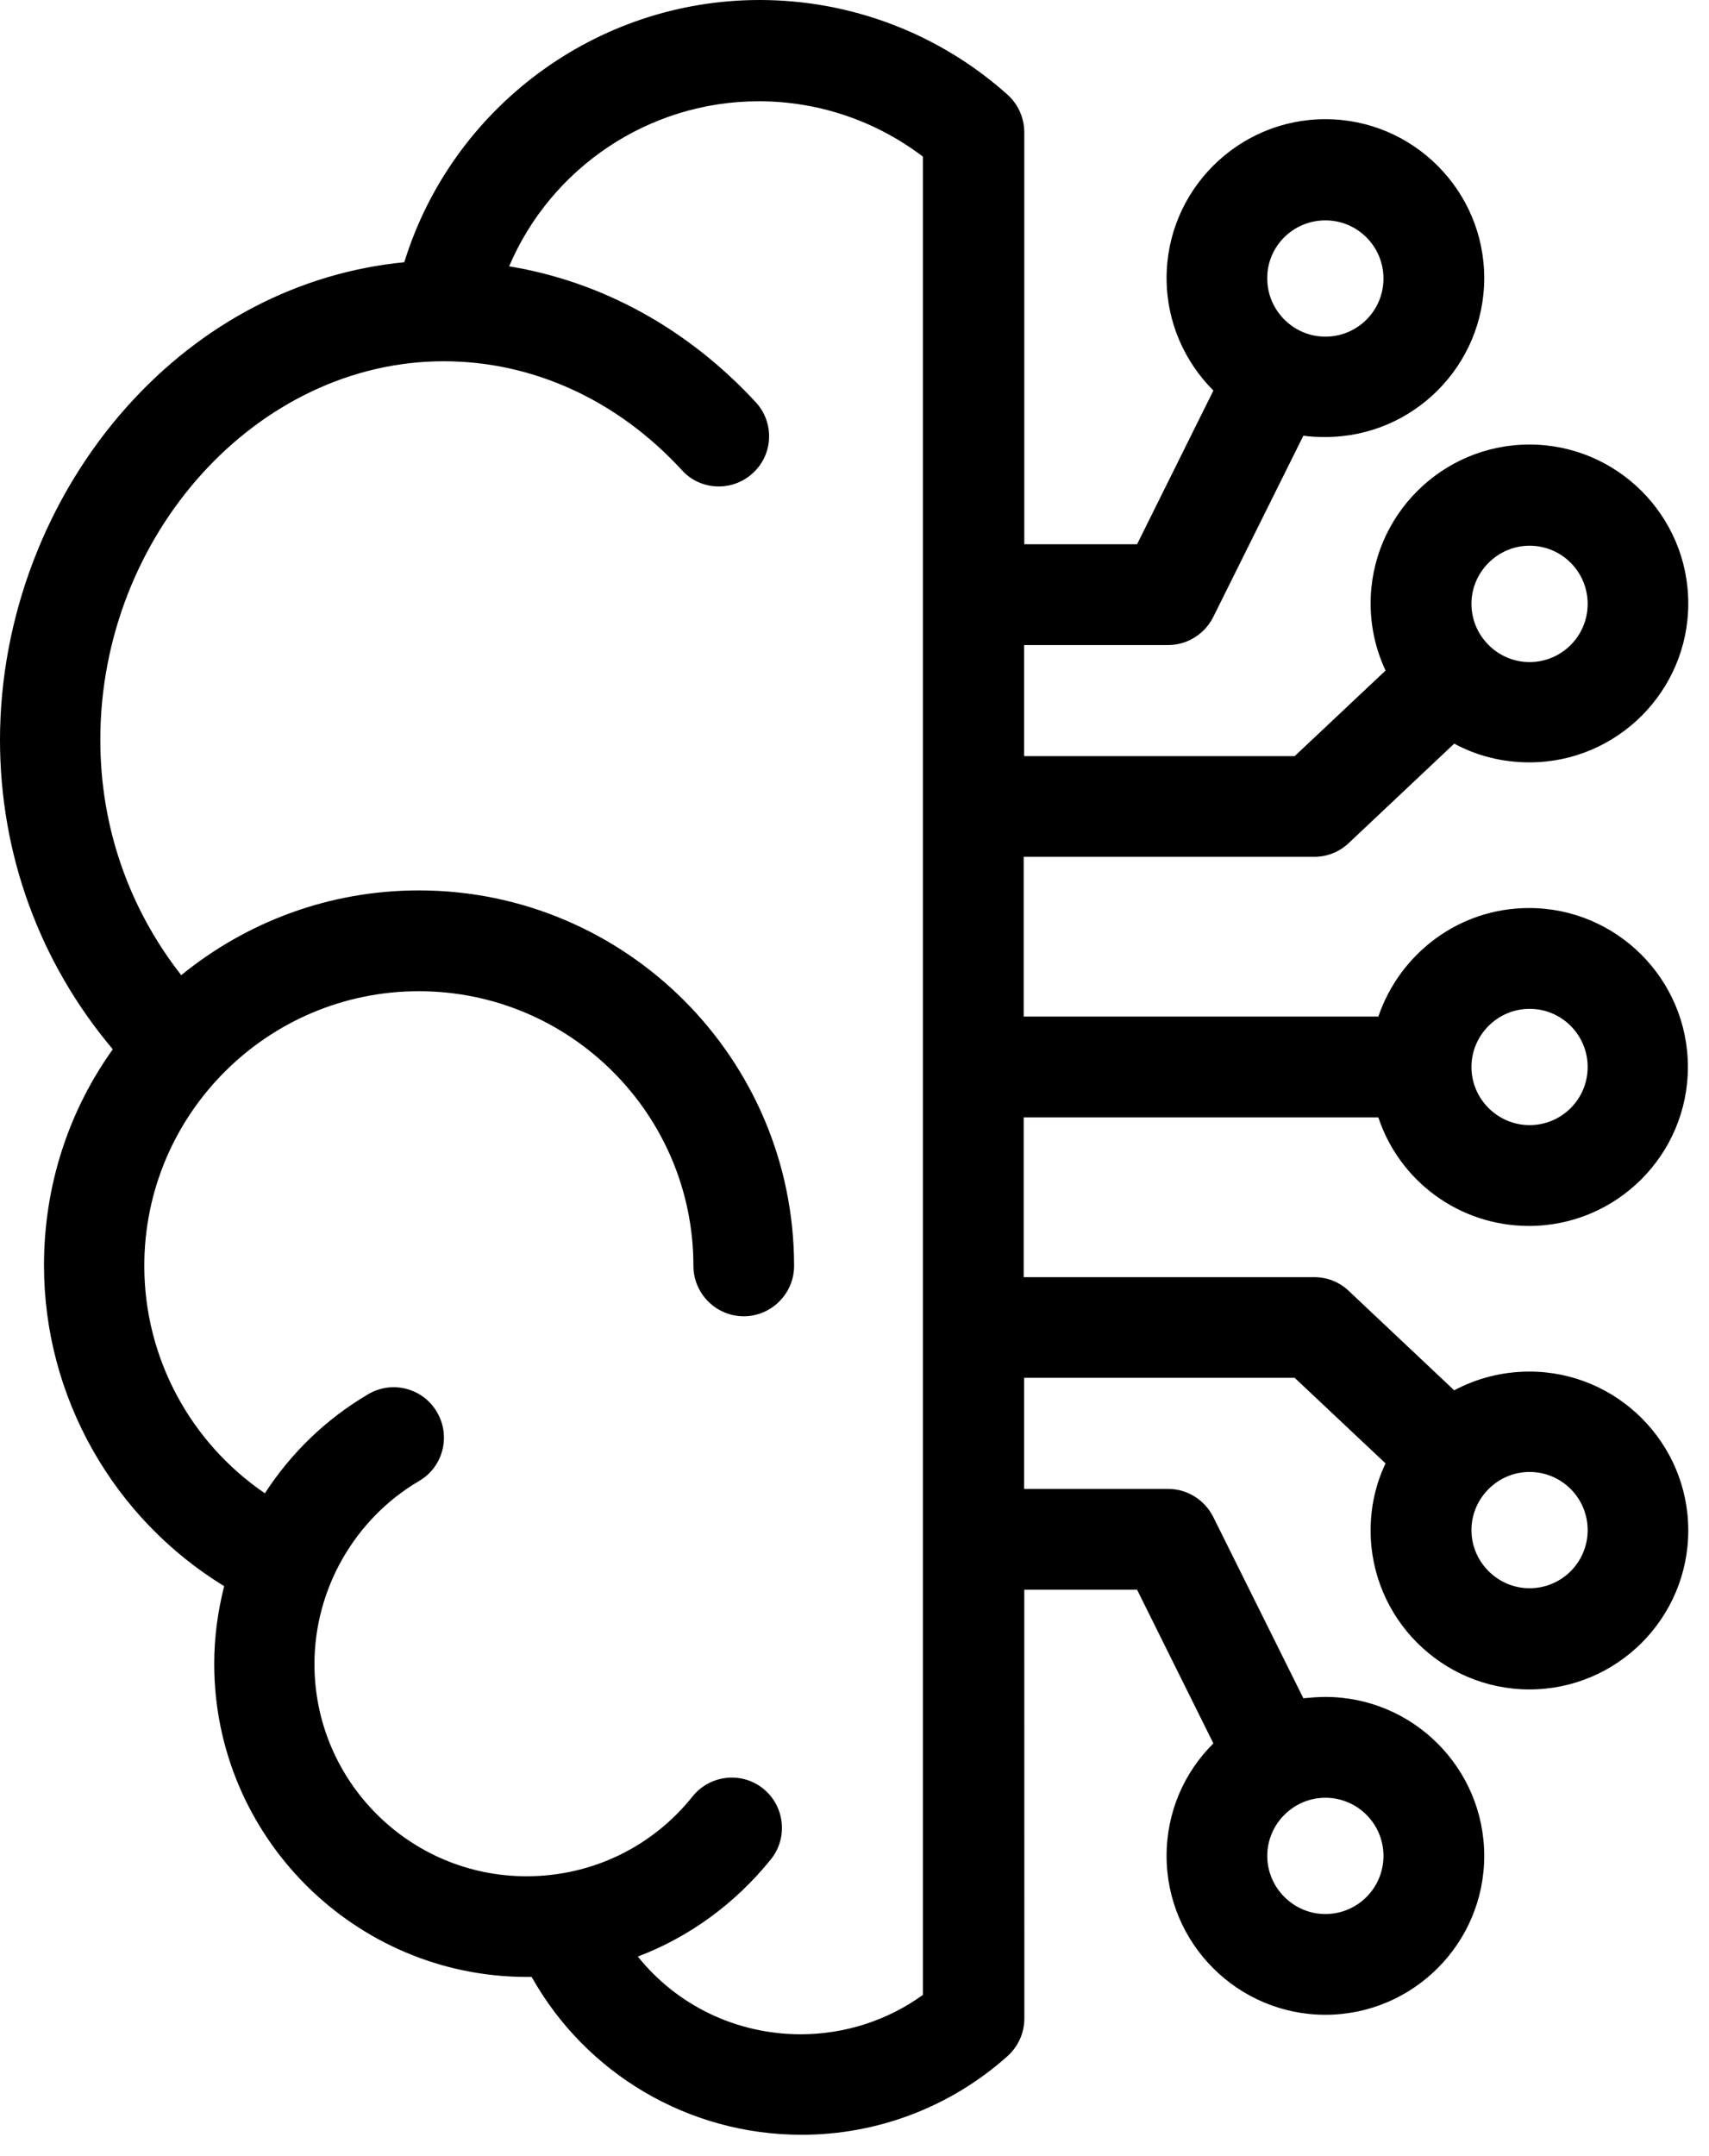 <svg width="23" height="29" viewBox="0 0 23 29" fill="none" xmlns="http://www.w3.org/2000/svg">
<path d="M0.592 17.02C0.592 18.791 1.528 20.424 3.017 21.334C2.931 21.672 2.883 22.021 2.883 22.38C2.883 24.7 4.773 26.59 7.093 26.59H7.155C7.886 27.892 9.266 28.713 10.788 28.713C11.815 28.713 12.798 28.336 13.562 27.653C13.704 27.523 13.786 27.342 13.786 27.147L13.785 21.382H15.303L16.33 23.449C15.939 23.836 15.7 24.37 15.7 24.962C15.7 26.14 16.659 27.099 17.837 27.099C19.016 27.099 19.975 26.14 19.975 24.962C19.975 23.783 19.016 22.824 17.837 22.824C17.737 22.824 17.636 22.833 17.541 22.842L16.328 20.403C16.213 20.174 15.979 20.026 15.721 20.026H13.783V18.532H17.424L18.647 19.683C18.517 19.955 18.446 20.26 18.446 20.585C18.446 21.764 19.405 22.723 20.584 22.723C21.762 22.723 22.721 21.764 22.721 20.585C22.721 19.407 21.762 18.448 20.584 18.448C20.216 18.448 19.873 18.539 19.571 18.7L18.153 17.364C18.029 17.245 17.863 17.178 17.691 17.178H13.777V15.029H18.55C18.831 15.879 19.633 16.489 20.578 16.489C21.757 16.489 22.716 15.53 22.716 14.351C22.716 13.172 21.757 12.213 20.578 12.213C19.633 12.213 18.837 12.829 18.55 13.673H13.777V11.524H17.691C17.863 11.524 18.029 11.457 18.153 11.338L19.571 10.002C19.873 10.165 20.216 10.254 20.584 10.254C21.762 10.254 22.721 9.295 22.721 8.117C22.721 6.938 21.762 5.979 20.584 5.979C19.405 5.979 18.446 6.938 18.446 8.117C18.446 8.436 18.517 8.741 18.647 9.019L17.424 10.17H13.783V8.676H15.721C15.979 8.676 16.213 8.528 16.328 8.299L17.541 5.86C17.636 5.875 17.737 5.878 17.837 5.878C19.016 5.878 19.975 4.919 19.975 3.74C19.975 2.562 19.016 1.603 17.837 1.603C16.659 1.603 15.7 2.562 15.7 3.74C15.7 4.332 15.943 4.866 16.33 5.253L15.303 7.32H13.785V1.78C13.785 1.59 13.704 1.403 13.56 1.274C12.643 0.453 11.455 0 10.223 0C8.014 0 6.081 1.456 5.441 3.527C4.029 3.665 2.715 4.343 1.705 5.474C0.621 6.688 0 8.314 0 9.951C0 11.493 0.535 12.948 1.518 14.113C0.93 14.934 0.592 15.937 0.592 17.02ZM18.619 24.962C18.619 25.396 18.267 25.744 17.837 25.744C17.408 25.744 17.055 25.391 17.055 24.962C17.055 24.532 17.408 24.18 17.837 24.18C18.267 24.18 18.619 24.529 18.619 24.962ZM20.585 19.798C21.02 19.798 21.367 20.151 21.367 20.58C21.367 21.015 21.015 21.362 20.585 21.362C20.156 21.362 19.803 21.009 19.803 20.58C19.803 20.151 20.156 19.798 20.585 19.798ZM20.585 13.569C21.02 13.569 21.367 13.922 21.367 14.351C21.367 14.786 21.015 15.133 20.585 15.133C20.156 15.133 19.803 14.781 19.803 14.351C19.803 13.922 20.156 13.569 20.585 13.569ZM20.585 7.34C21.02 7.34 21.367 7.693 21.367 8.122C21.367 8.557 21.015 8.905 20.585 8.905C20.156 8.905 19.803 8.552 19.803 8.122C19.803 7.693 20.156 7.34 20.585 7.34ZM17.837 2.964C18.272 2.964 18.619 3.317 18.619 3.746C18.619 4.181 18.267 4.528 17.837 4.528C17.408 4.528 17.055 4.176 17.055 3.746C17.05 3.317 17.402 2.964 17.837 2.964ZM1.35 9.952C1.35 7.189 3.465 4.859 5.971 4.859C7.17 4.859 8.31 5.38 9.178 6.325C9.43 6.602 9.862 6.615 10.132 6.363C10.41 6.111 10.423 5.68 10.17 5.409C9.253 4.417 8.098 3.787 6.852 3.582C7.415 2.259 8.729 1.362 10.212 1.362C11.014 1.362 11.787 1.625 12.421 2.107V26.831C11.945 27.175 11.371 27.361 10.775 27.361C9.907 27.361 9.109 26.97 8.584 26.316C9.277 26.053 9.893 25.605 10.375 25.008C10.609 24.717 10.561 24.291 10.271 24.057C9.98 23.824 9.555 23.871 9.321 24.162C8.776 24.845 7.961 25.236 7.086 25.236C5.511 25.236 4.232 23.957 4.232 22.382C4.232 21.375 4.771 20.43 5.641 19.919C5.966 19.729 6.07 19.312 5.88 18.992C5.69 18.667 5.274 18.563 4.954 18.753C4.386 19.087 3.914 19.546 3.565 20.085C2.562 19.402 1.942 18.262 1.942 17.026C1.942 14.989 3.598 13.332 5.637 13.332C7.674 13.332 9.332 14.987 9.332 17.026C9.332 17.399 9.637 17.704 10.009 17.704C10.382 17.704 10.687 17.399 10.687 17.026C10.687 14.243 8.425 11.976 5.637 11.976C4.424 11.976 3.313 12.405 2.439 13.116C1.732 12.213 1.35 11.116 1.35 9.952Z" fill="black"/>
</svg>
